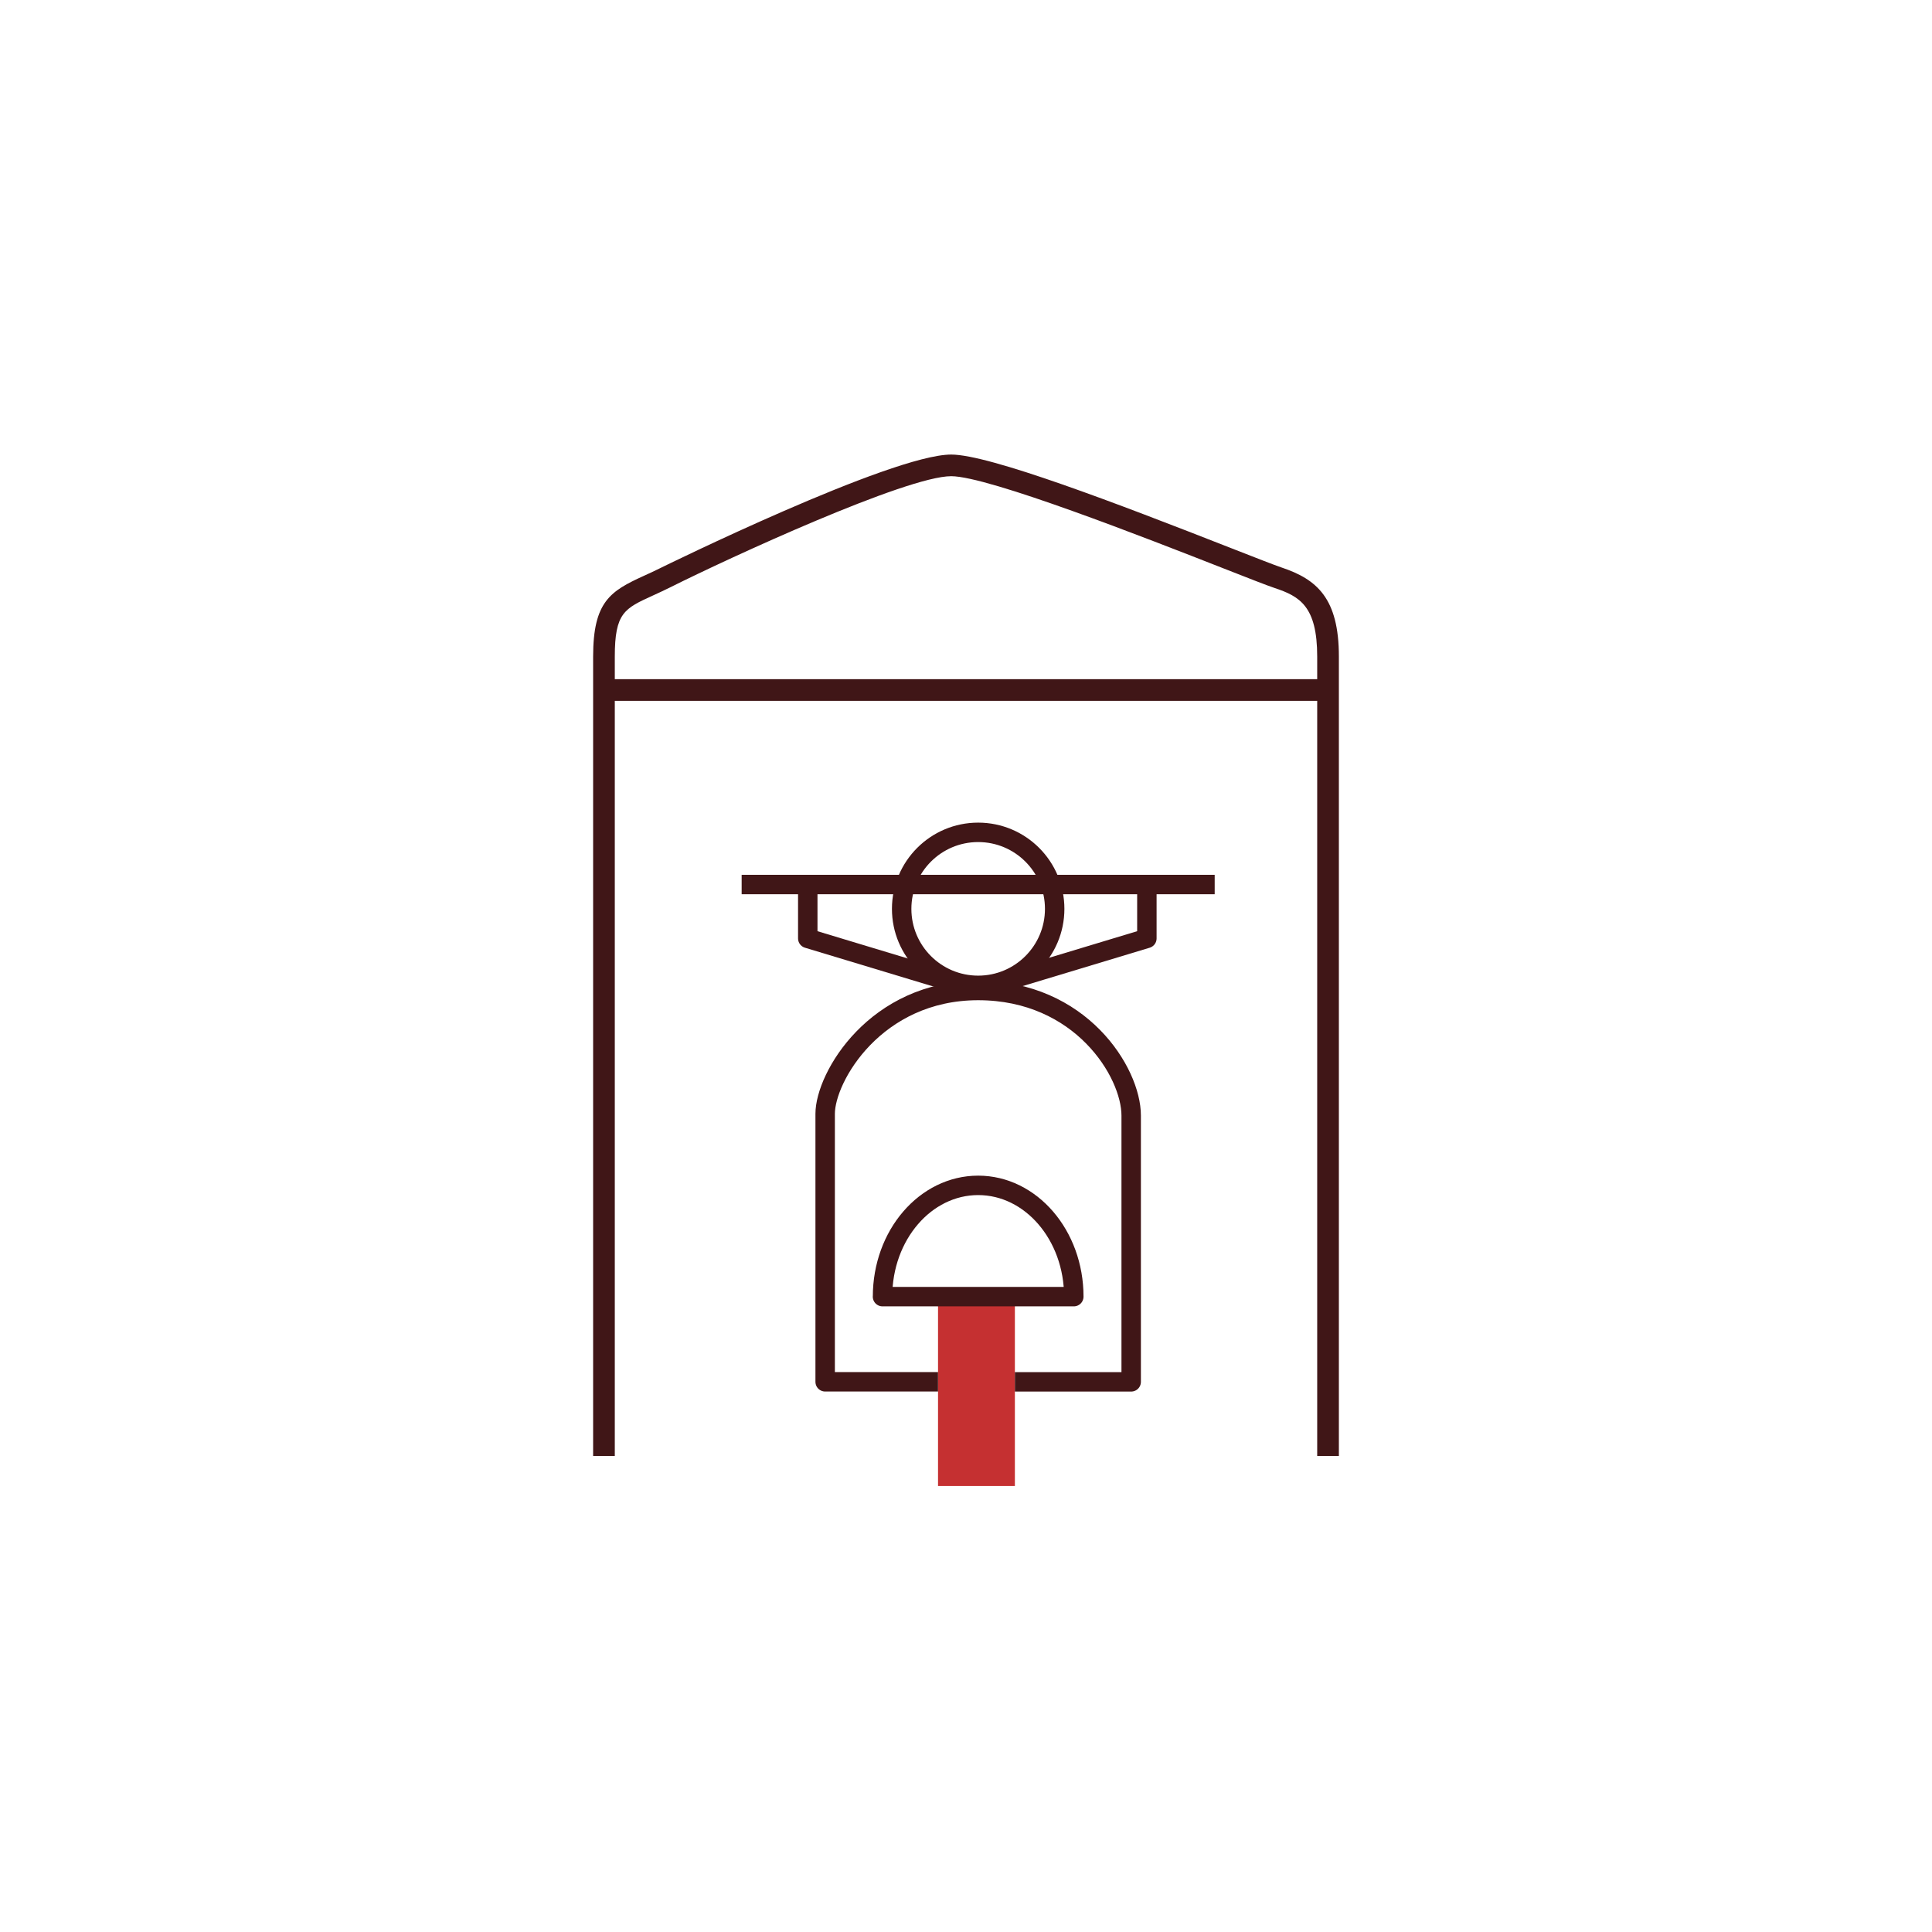 <svg viewBox="0 0 500 500" xmlns="http://www.w3.org/2000/svg" id="Calque_1"><defs><style>.cls-1{fill:#c53031;}.cls-2{fill:#401617;}.cls-3{fill:none;stroke:#401617;stroke-linejoin:round;stroke-width:5.03px;}</style></defs><rect height="46.64" width="19.89" y="337.94" x="242.76" class="cls-1"></rect><path d="M346.5,376.81h-5.61v-206.9c0-13.06-4.57-15.59-11.03-17.74-1.9-.63-6.64-2.49-13.19-5.06-19.76-7.75-60.87-23.87-70.5-23.87-11.59,0-57.39,21.09-72.75,28.78-1.62.81-3.12,1.49-4.45,2.1-7.37,3.36-9.86,4.49-9.86,15.8v206.9h-5.61v-206.9c0-14.25,4.5-16.96,13.14-20.9,1.35-.61,2.75-1.25,4.27-2.01.59-.29,59.71-29.37,75.26-29.37,9.87,0,42.62,12.52,72.55,24.26,6.23,2.44,11.16,4.37,12.92,4.96,9.18,3.06,14.86,7.98,14.86,23.06v206.9Z" class="cls-2"></path><rect height="5.61" width="187.39" y="175.77" x="156.3" class="cls-2"></rect><path d="M262.65,357.62h30.1v-68.92c0-11.19-13.05-32.36-39.6-32.36s-39.6,22.42-39.6,31.92v69.35h29.21" class="cls-3"></path><circle r="19.8" cy="235.21" cx="253.15" class="cls-3"></circle><line y2="228.91" x2="191.94" y1="228.91" x1="314.36" class="cls-3"></line><polyline points="252.25 255.91 209.05 242.86 209.05 228.91" class="cls-3"></polyline><polyline points="253.6 255.91 296.81 242.86 296.81 228.91" class="cls-3"></polyline><path d="M228.4,335.57c0-15.91,11.08-28.8,24.75-28.8s24.75,12.9,24.75,28.8h-49.51Z" class="cls-3"></path></svg>